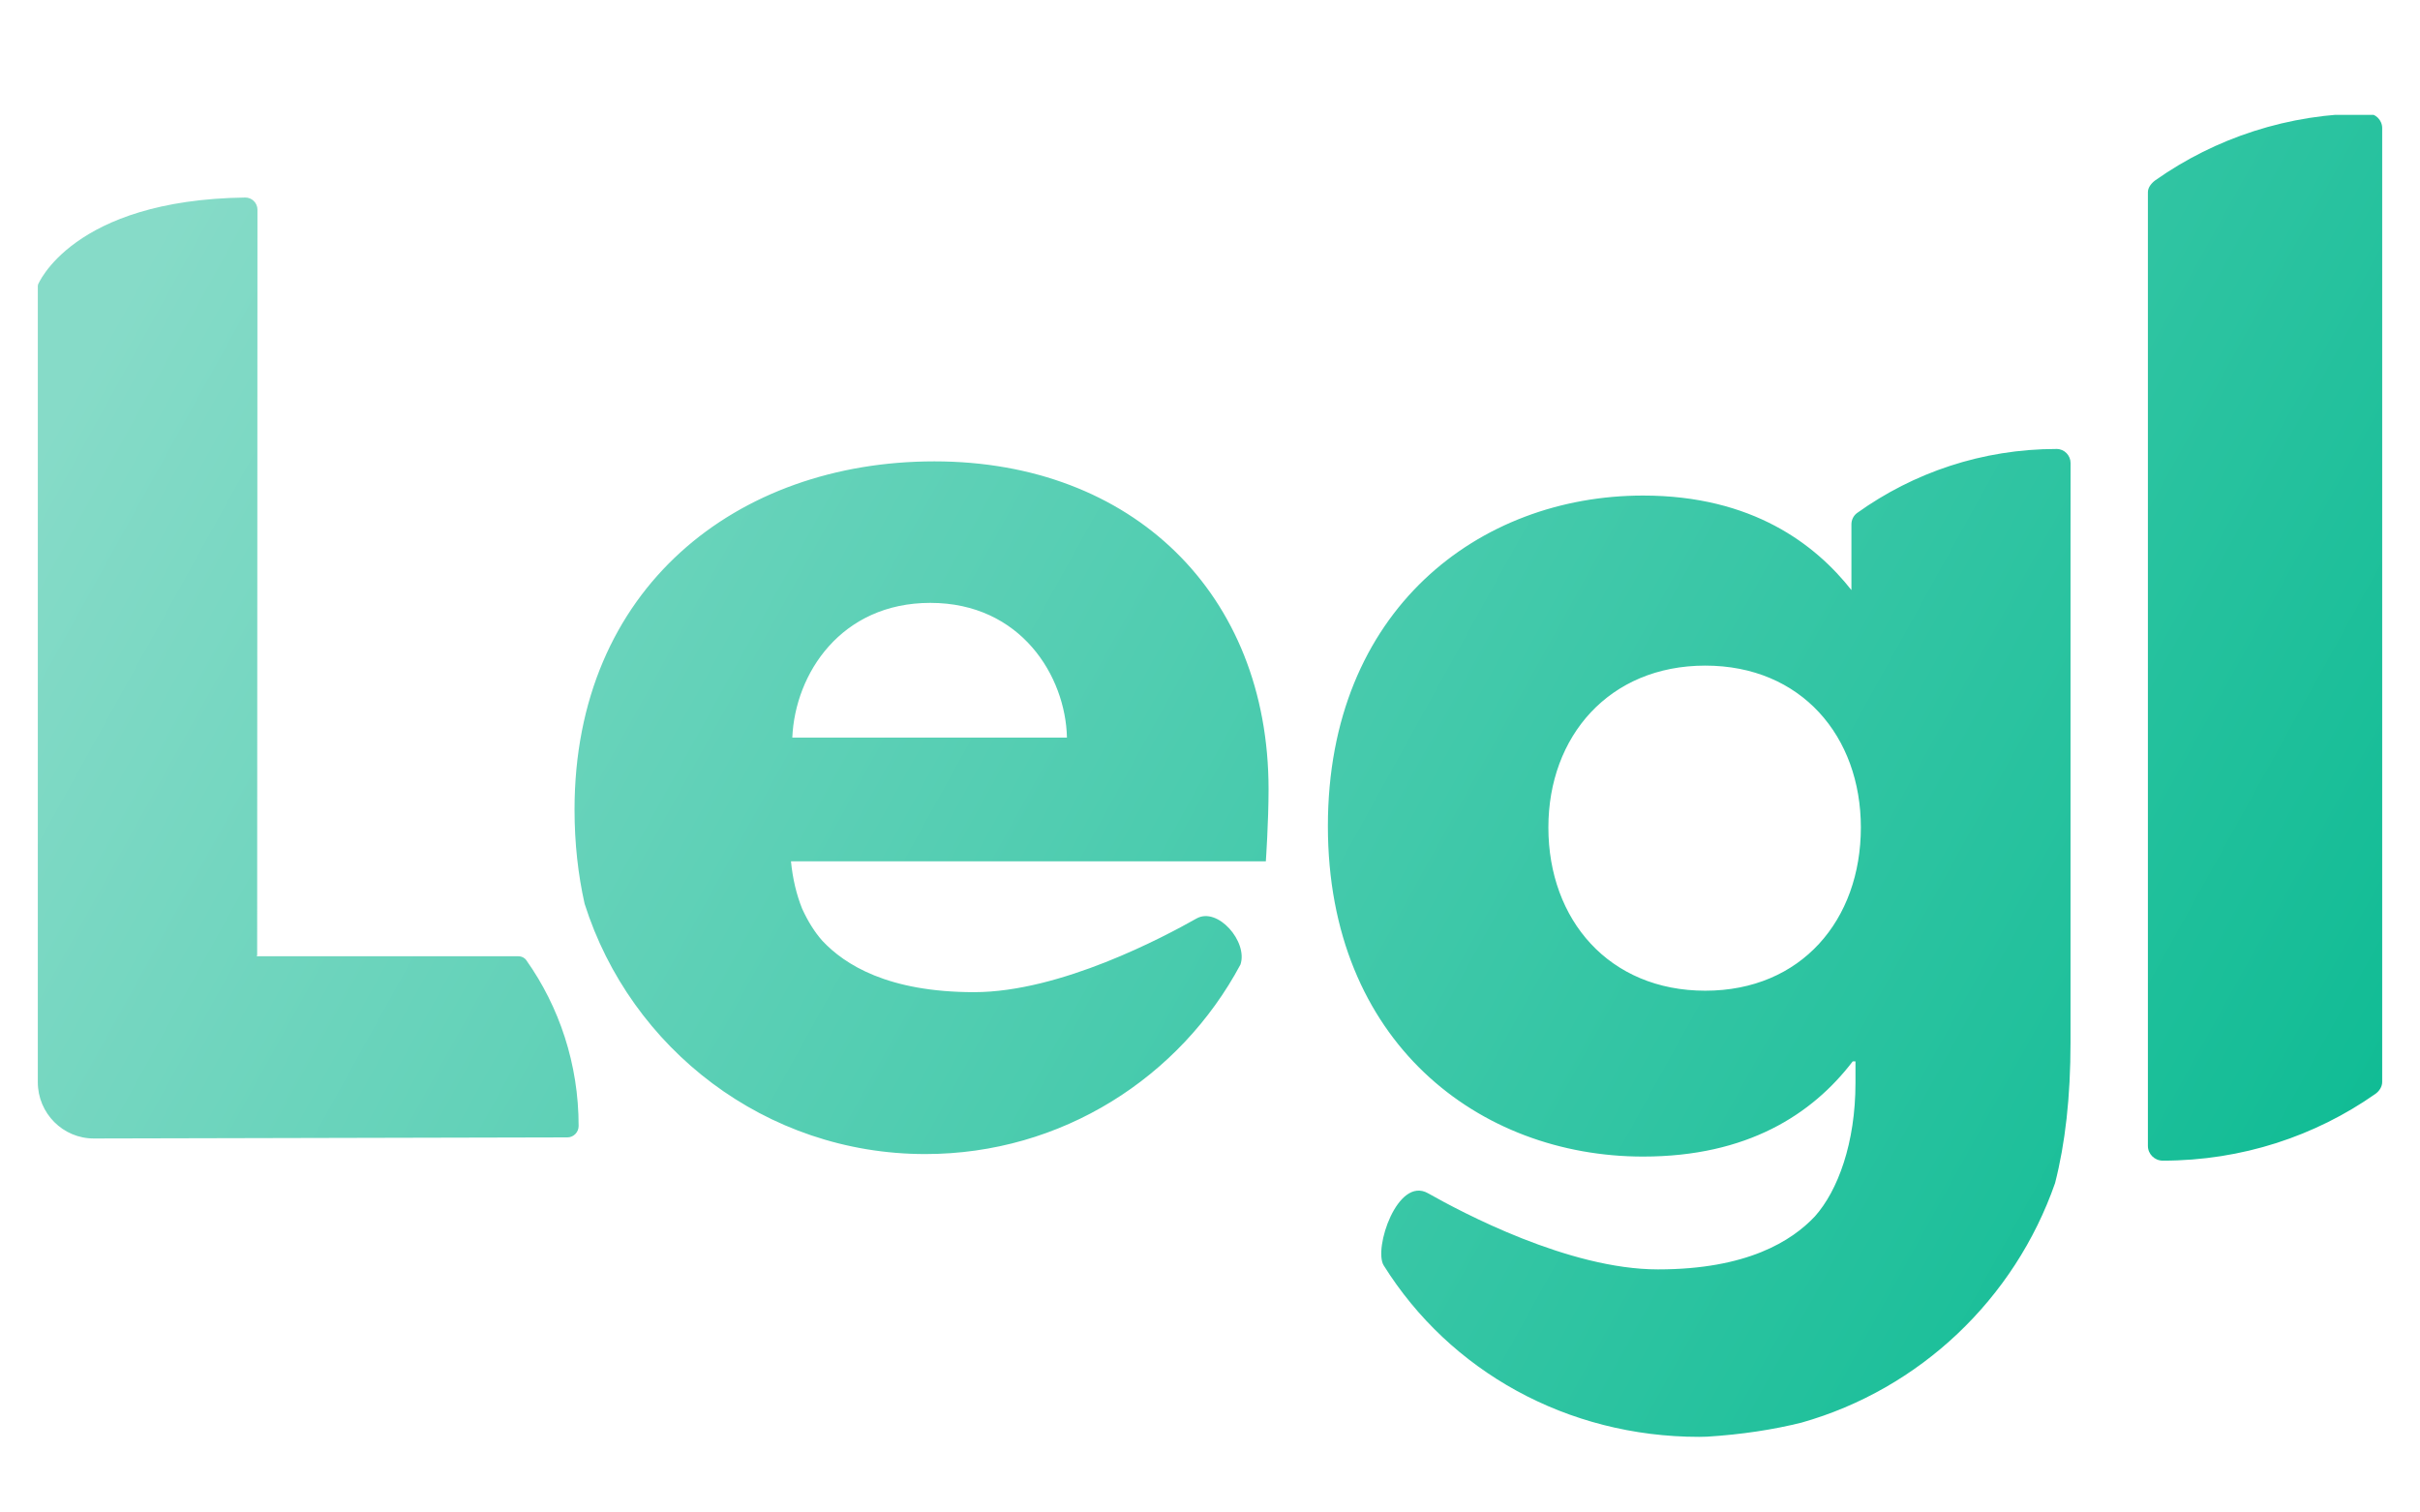 <svg width="80" height="50" viewBox="0 0 80 50" fill="none" xmlns="http://www.w3.org/2000/svg">
<clipPath id="mask0_6_135" style="mask-type:alpha" maskUnits="userSpaceOnUse" x="1" y="3" width="78" height="45">
<path fill-rule="evenodd" clip-rule="evenodd" d="M78.263 3.75H78.258C75.646 3.75 73.228 4.567 71.256 5.956C71.127 6.047 71.005 6.195 71.005 6.351V37.882C71.005 38.148 71.223 38.367 71.493 38.369H71.499C74.119 38.369 76.545 37.552 78.524 36.163C78.654 36.072 78.75 35.924 78.75 35.768V4.238C78.752 3.972 78.534 3.752 78.263 3.75ZM67.989 14.842C68.244 14.842 68.449 15.054 68.449 15.309L68.447 17.904V34.454C68.447 36.273 68.271 37.801 67.936 39.111C66.6 42.943 63.467 45.922 59.552 47.03C58.621 47.261 57.588 47.421 56.432 47.494C56.388 47.494 56.345 47.496 56.301 47.497C56.258 47.498 56.214 47.5 56.17 47.5C51.807 47.5 47.93 45.332 45.742 41.832C45.399 41.282 46.198 38.876 47.206 39.446C48.312 40.071 51.858 41.964 54.809 41.964C57.761 41.964 59.236 41.02 59.997 40.211C60.757 39.358 61.338 37.783 61.338 35.805V35.086H61.248C59.907 36.841 57.761 38.234 54.317 38.234C48.906 38.234 43.897 34.458 43.897 27.308C43.897 20.158 48.906 16.382 54.317 16.382C57.939 16.382 60.023 18.008 61.204 19.507V17.335C61.204 17.185 61.273 17.043 61.395 16.956C63.252 15.626 65.527 14.842 67.985 14.842H67.989ZM51.186 27.354C51.186 30.412 53.198 32.751 56.373 32.751C59.548 32.751 61.516 30.412 61.516 27.354C61.516 24.343 59.548 22.004 56.373 22.004C53.198 22.004 51.186 24.341 51.186 27.354ZM39.556 30.363C40.254 29.971 41.261 31.132 41.007 31.886C39.012 35.616 35.097 38.151 30.588 38.151C25.313 38.151 20.846 34.673 19.326 29.876C19.11 28.913 18.993 27.876 18.993 26.764C18.993 19.435 24.36 15.252 30.889 15.252C37.419 15.252 41.936 19.614 41.936 26.09C41.936 27.169 41.846 28.473 41.846 28.473H26.148C26.204 29.053 26.33 29.573 26.516 30.038C26.71 30.464 26.938 30.824 27.187 31.103C27.922 31.886 29.348 32.799 32.203 32.799C35.059 32.799 38.489 30.966 39.556 30.363ZM35.271 24.383C35.227 22.358 33.752 19.93 30.755 19.93C27.804 19.93 26.282 22.267 26.192 24.383H35.271ZM17.139 31.612C17.243 31.612 17.341 31.66 17.4 31.745C18.486 33.28 19.128 35.172 19.128 37.218V37.222C19.128 37.432 18.96 37.6 18.757 37.6L3.105 37.636C2.082 37.639 1.25 36.804 1.25 35.775V9.426H1.286L1.252 9.418C1.252 9.418 2.373 6.607 8.106 6.53C8.327 6.526 8.511 6.709 8.511 6.931L8.501 31.571L8.488 31.612H17.139Z" fill="#01B88E"/>
</clipPath>
<g clip-path="url(#mask0_6_135)">
<rect x="0.625" y="3.798" width="78.75" height="43.75" fill="url(#paint0_linear_6_135)"/>
</g>
<defs>
<linearGradient id="paint0_linear_6_135" x1="54.214" y1="102.106" x2="-28.245" y2="56.477" gradientUnits="userSpaceOnUse">
<stop stop-color="#01B88E"/>
<stop offset="0.94" stop-color="#86DBC8"/>
</linearGradient>
</defs>
</svg>
